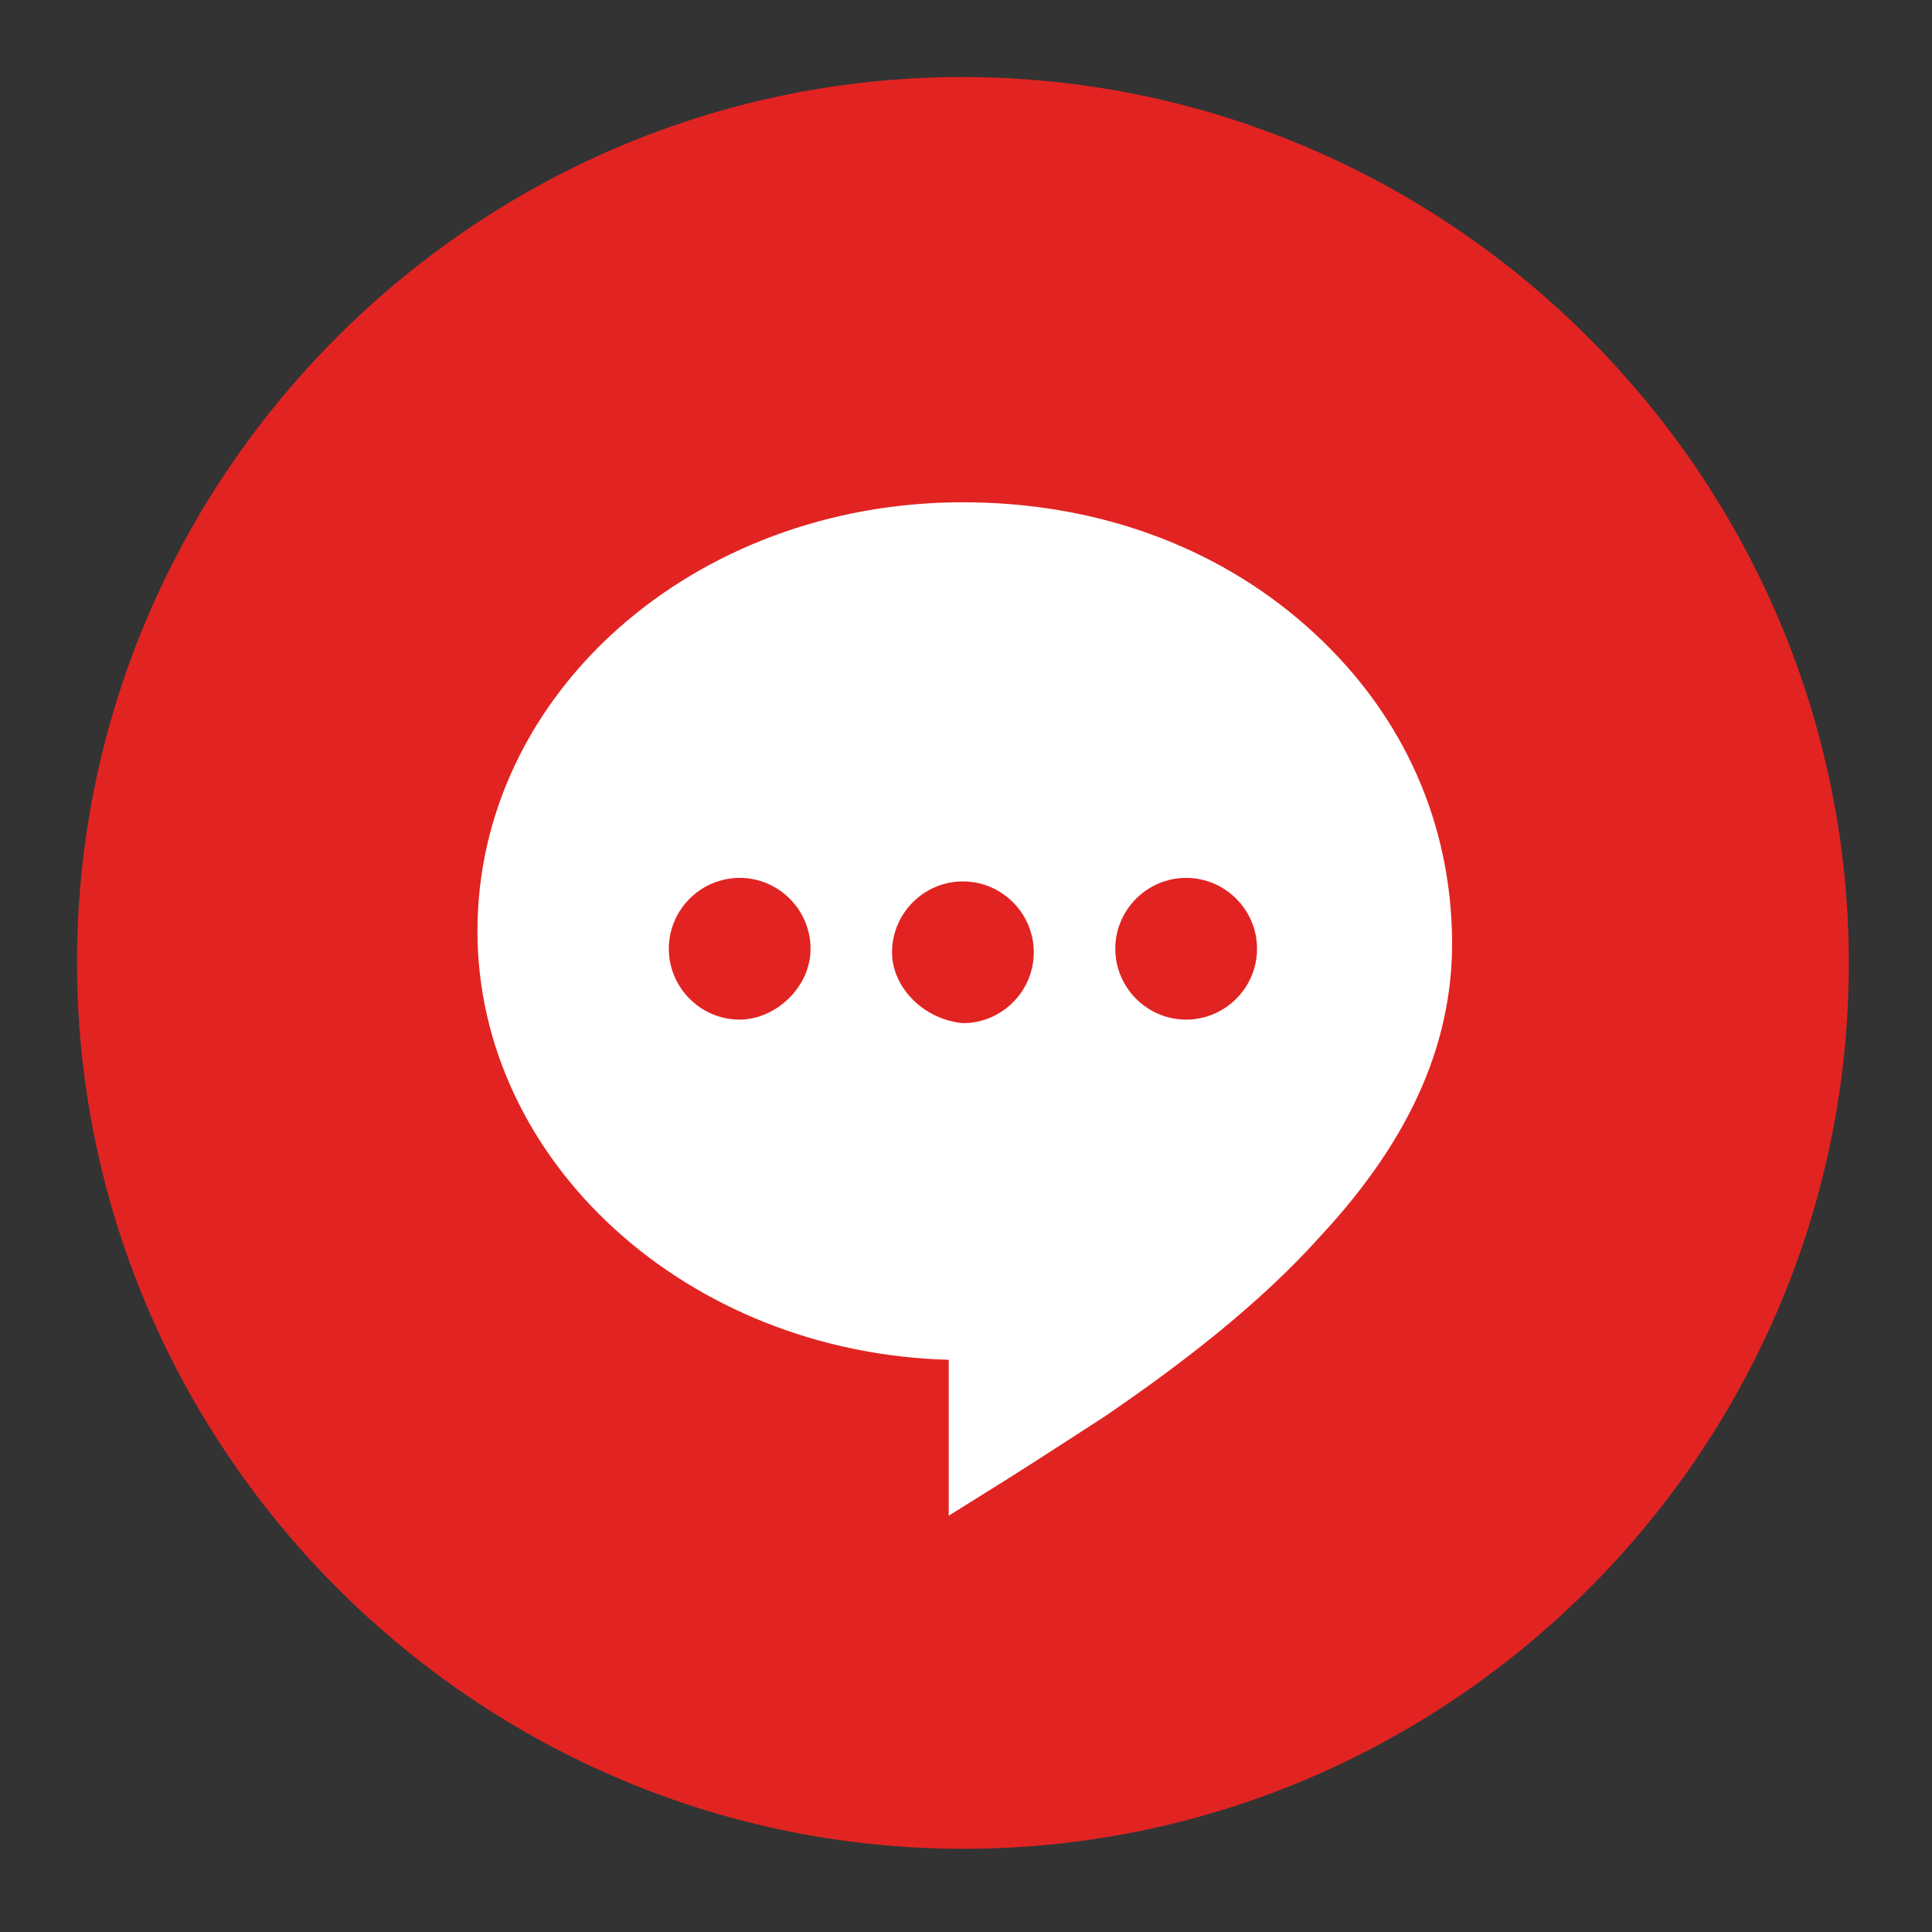 <?xml version="1.0" encoding="UTF-8" standalone="no"?><!DOCTYPE svg PUBLIC "-//W3C//DTD SVG 1.1//EN" "http://www.w3.org/Graphics/SVG/1.1/DTD/svg11.dtd"><svg width="100%" height="100%" viewBox="0 0 209 209" version="1.1" xmlns="http://www.w3.org/2000/svg" xmlns:xlink="http://www.w3.org/1999/xlink" xml:space="preserve" xmlns:serif="http://www.serif.com/" style="fill-rule:evenodd;clip-rule:evenodd;stroke-linejoin:round;stroke-miterlimit:2;"><rect x="0" y="0" width="209" height="209" fill="#333333" stroke="none"/><g><path d="M103.4,8.336c-52.132,0.383 -94.681,42.932 -95.064,95.064c-0.383,53.282 43.315,96.981 96.597,96.597c52.132,-0.383 94.681,-42.932 95.064,-95.064c0.384,-53.282 -43.315,-96.98 -96.597,-96.597Z" style="fill:#e12422;fill-rule:nonzero;"/><path d="M141.349,67.751c-9.966,-8.816 -22.999,-13.416 -37.182,-13.416c-29.133,-0 -52.516,20.699 -52.516,46.382c0,24.916 22.616,45.615 50.982,46.382l0,16.866l6.134,-3.833c3.066,-1.917 10.733,-6.9 10.733,-6.9c8.433,-5.75 16.866,-12.266 23.382,-19.549c9.967,-10.733 14.567,-21.467 14.183,-32.966c-0.383,-12.65 -5.75,-24.15 -15.716,-32.966Zm-61.332,42.549c-4.216,-0 -7.666,-3.45 -7.666,-7.667c-0,-4.216 3.45,-7.666 7.666,-7.666c4.217,-0 7.667,3.45 7.667,7.666c-0,4.217 -3.833,7.667 -7.667,7.667Zm16.483,-7.283c0,-4.217 3.45,-7.667 7.667,-7.667c4.216,0 7.666,3.45 7.666,7.667c0,4.216 -3.45,7.666 -7.666,7.666c-4.217,-0.383 -7.667,-3.833 -7.667,-7.666Zm31.816,7.283c-4.217,-0 -7.666,-3.45 -7.666,-7.667c-0,-4.216 3.449,-7.666 7.666,-7.666c4.217,-0 7.667,3.45 7.667,7.666c-0,4.217 -3.45,7.667 -7.667,7.667Z" style="fill:#fff;fill-rule:nonzero;"/></g></svg>
